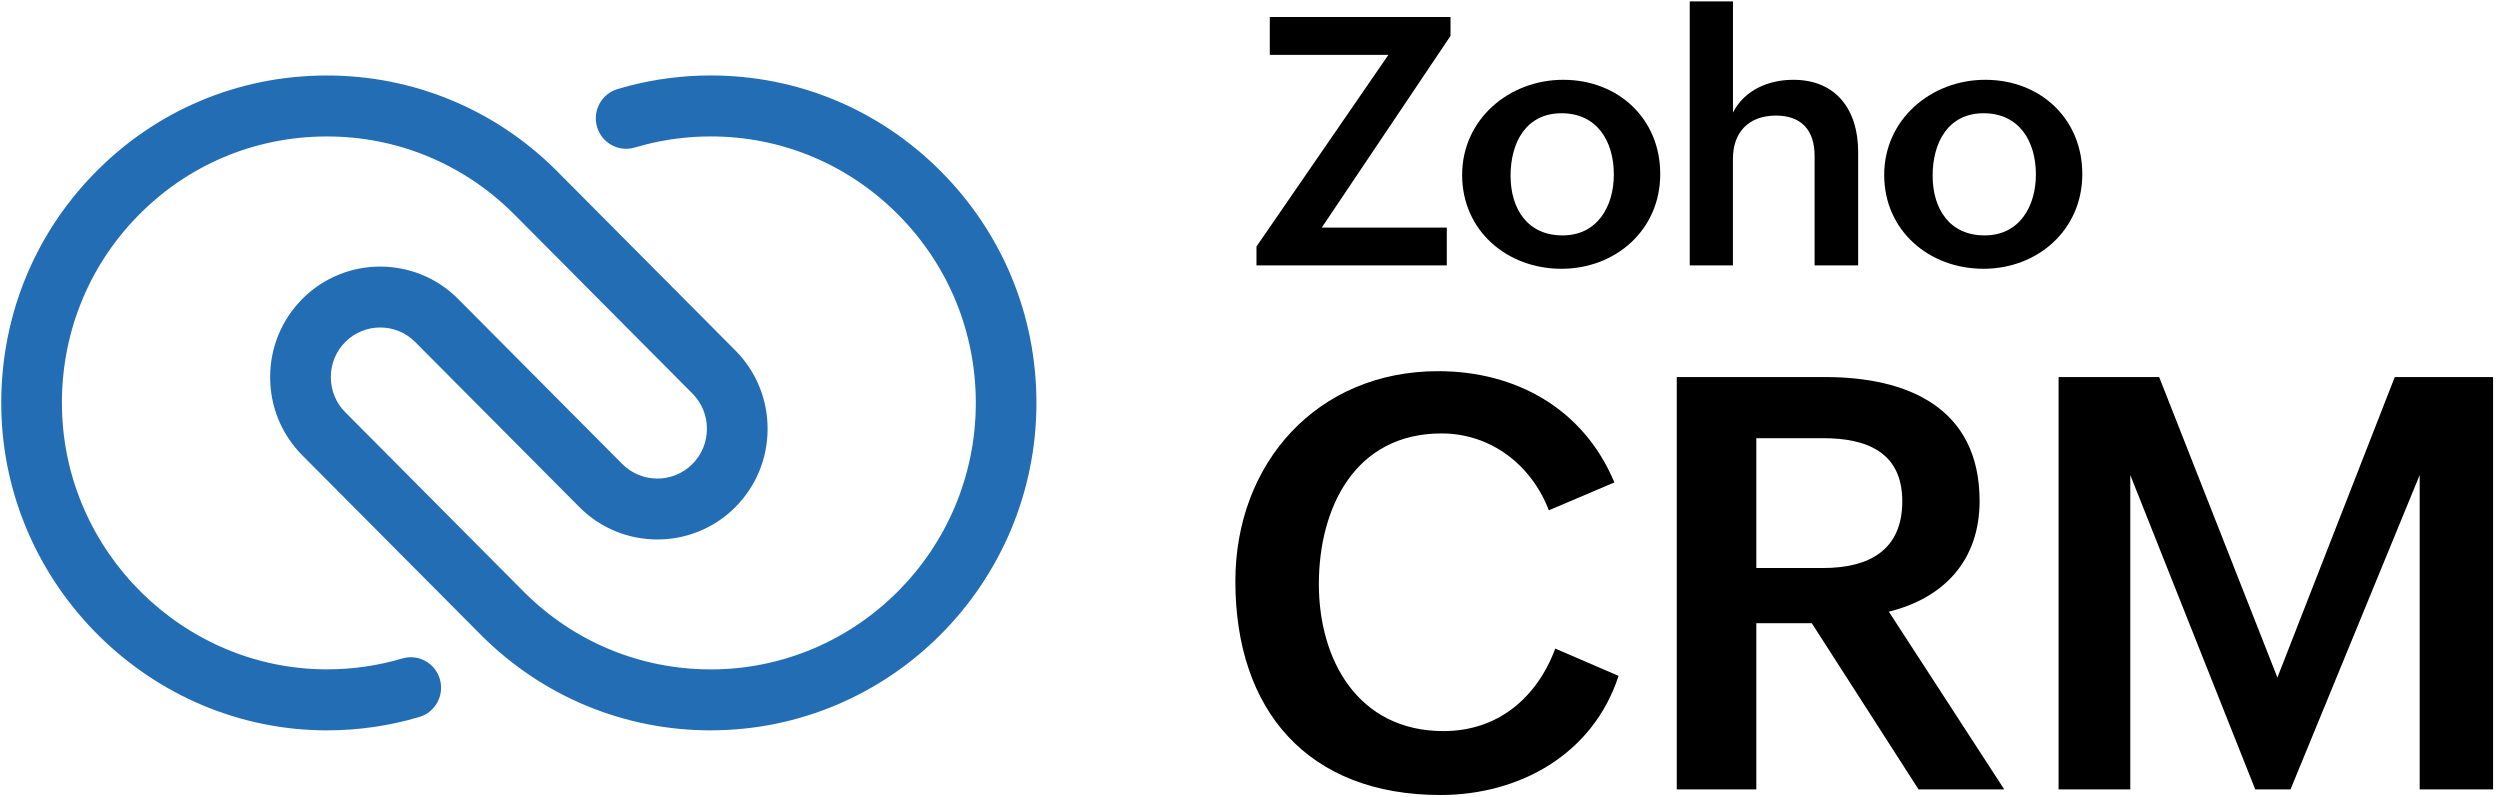 <svg xmlns="http://www.w3.org/2000/svg" width="273" height="87" viewBox="0 0 273 87" fill="none"><path d="M176.747 73.803C173.964 82.355 165.95 86.814 157.292 86.814C142.854 86.814 134.902 77.621 134.902 63.473C134.902 50.556 143.837 40.532 157.051 40.532C165.525 40.532 172.927 44.623 176.291 52.681L169.135 55.725C167.236 50.776 162.804 47.331 157.417 47.331C147.933 47.331 144.02 55.483 144.02 63.783C144.02 72.083 148.304 79.835 157.632 79.835C163.537 79.835 167.817 76.237 169.836 70.825L176.751 73.807L176.747 73.803Z" fill="black"></path><path d="M183.105 41.175H199.317C208.279 41.175 216.172 44.498 216.172 54.707C216.172 61.134 212.348 65.288 206.26 66.793L218.862 86.199H209.503L197.848 68.055H191.79V86.199H183.102V41.175H183.105ZM199.072 62.027C204.057 62.027 207.729 60.119 207.729 54.738C207.729 49.357 203.816 47.849 199.072 47.849H191.79V62.027H199.072Z" fill="black"></path><path d="M224.801 41.175H235.781L248.692 73.988L261.508 41.175H272.243V86.199H264.229V51.877L250.126 86.199H246.271L232.628 51.877V86.199H224.797V41.175H224.801Z" fill="black"></path><path d="M137.203 26.925L151.614 5.991H138.661V1.86H158.397V3.917L144.336 24.852H157.991V28.983H137.207V26.925H137.203Z" fill="black"></path><path d="M170.703 8.714C176.691 8.714 181.298 12.939 181.298 19.013C181.298 25.087 176.453 29.351 170.5 29.351C164.548 29.351 159.664 25.166 159.664 19.107C159.664 13.049 164.767 8.714 170.703 8.714ZM176.231 19.052C176.231 15.404 174.387 12.367 170.52 12.367C166.653 12.367 164.954 15.553 164.954 19.186C164.954 22.818 166.813 25.707 170.629 25.707C174.445 25.707 176.231 22.52 176.231 19.056V19.052Z" fill="black"></path><path d="M184.523 0.155H189.24V12.288C190.511 9.823 193.111 8.714 195.835 8.714C200.552 8.714 202.91 12.049 202.91 16.568V28.979H198.155V17.03C198.155 14.177 196.681 12.621 193.933 12.621C190.912 12.621 189.236 14.491 189.236 17.328V28.979H184.52V0.155H184.523Z" fill="black"></path><path d="M216.793 8.714C222.78 8.714 227.388 12.939 227.388 19.013C227.388 25.087 222.543 29.351 216.59 29.351C210.638 29.351 205.754 25.166 205.754 19.107C205.754 13.049 210.856 8.714 216.793 8.714ZM222.32 19.052C222.32 15.404 220.477 12.367 216.61 12.367C212.743 12.367 211.043 15.553 211.043 19.186C211.043 22.818 212.903 25.707 216.719 25.707C220.535 25.707 222.32 22.52 222.32 19.056V19.052Z" fill="black"></path><path d="M77.617 79.756C68.187 79.756 59.304 76.084 52.603 69.418L33.02 49.73C30.739 47.437 29.488 44.388 29.5 41.147C29.512 37.906 30.778 34.865 33.07 32.588C37.756 27.933 45.361 27.956 50.019 32.639L67.954 50.67C70.055 52.782 73.481 52.79 75.59 50.69C76.623 49.663 77.192 48.295 77.196 46.834C77.2 45.376 76.638 44 75.609 42.969L56.053 23.308C50.588 17.873 43.33 14.879 35.635 14.902C27.785 14.922 20.456 18.022 14.999 23.63C9.534 29.245 6.611 36.687 6.767 44.584C7.075 60.303 20.055 73.094 35.702 73.094C38.5 73.094 41.264 72.694 43.919 71.907C45.673 71.385 47.516 72.393 48.031 74.156C48.549 75.92 47.547 77.773 45.793 78.294C42.531 79.263 39.136 79.756 35.702 79.756C16.473 79.756 0.522 64.037 0.144 44.717C-0.047 35.018 3.547 25.875 10.263 18.974C16.976 12.077 25.98 8.264 35.62 8.244C45.033 8.22 53.995 11.892 60.719 18.582L80.295 38.263C82.575 40.559 83.83 43.608 83.822 46.853C83.814 50.098 82.544 53.143 80.252 55.424C75.558 60.091 67.942 60.072 63.272 55.377L45.337 37.346C43.244 35.241 39.833 35.233 37.728 37.322C36.699 38.345 36.13 39.709 36.126 41.167C36.123 42.621 36.684 43.992 37.705 45.019L57.269 64.692C62.715 70.108 69.945 73.098 77.617 73.098C93.559 73.098 106.544 60.06 106.559 44.031C106.567 36.264 103.558 28.951 98.085 23.442C92.612 17.931 85.343 14.898 77.617 14.898C75.153 14.898 72.709 15.208 70.347 15.823C70.004 15.913 69.661 16.007 69.322 16.109C67.568 16.634 65.724 15.631 65.201 13.871C64.679 12.108 65.677 10.254 67.427 9.729C67.844 9.604 68.265 9.486 68.686 9.376C71.587 8.624 74.592 8.24 77.613 8.24C87.108 8.24 96.043 11.967 102.767 18.735C109.491 25.503 113.19 34.489 113.178 44.035C113.159 63.732 97.2 79.752 77.613 79.752L77.617 79.756Z" fill="#226DB4"></path></svg>